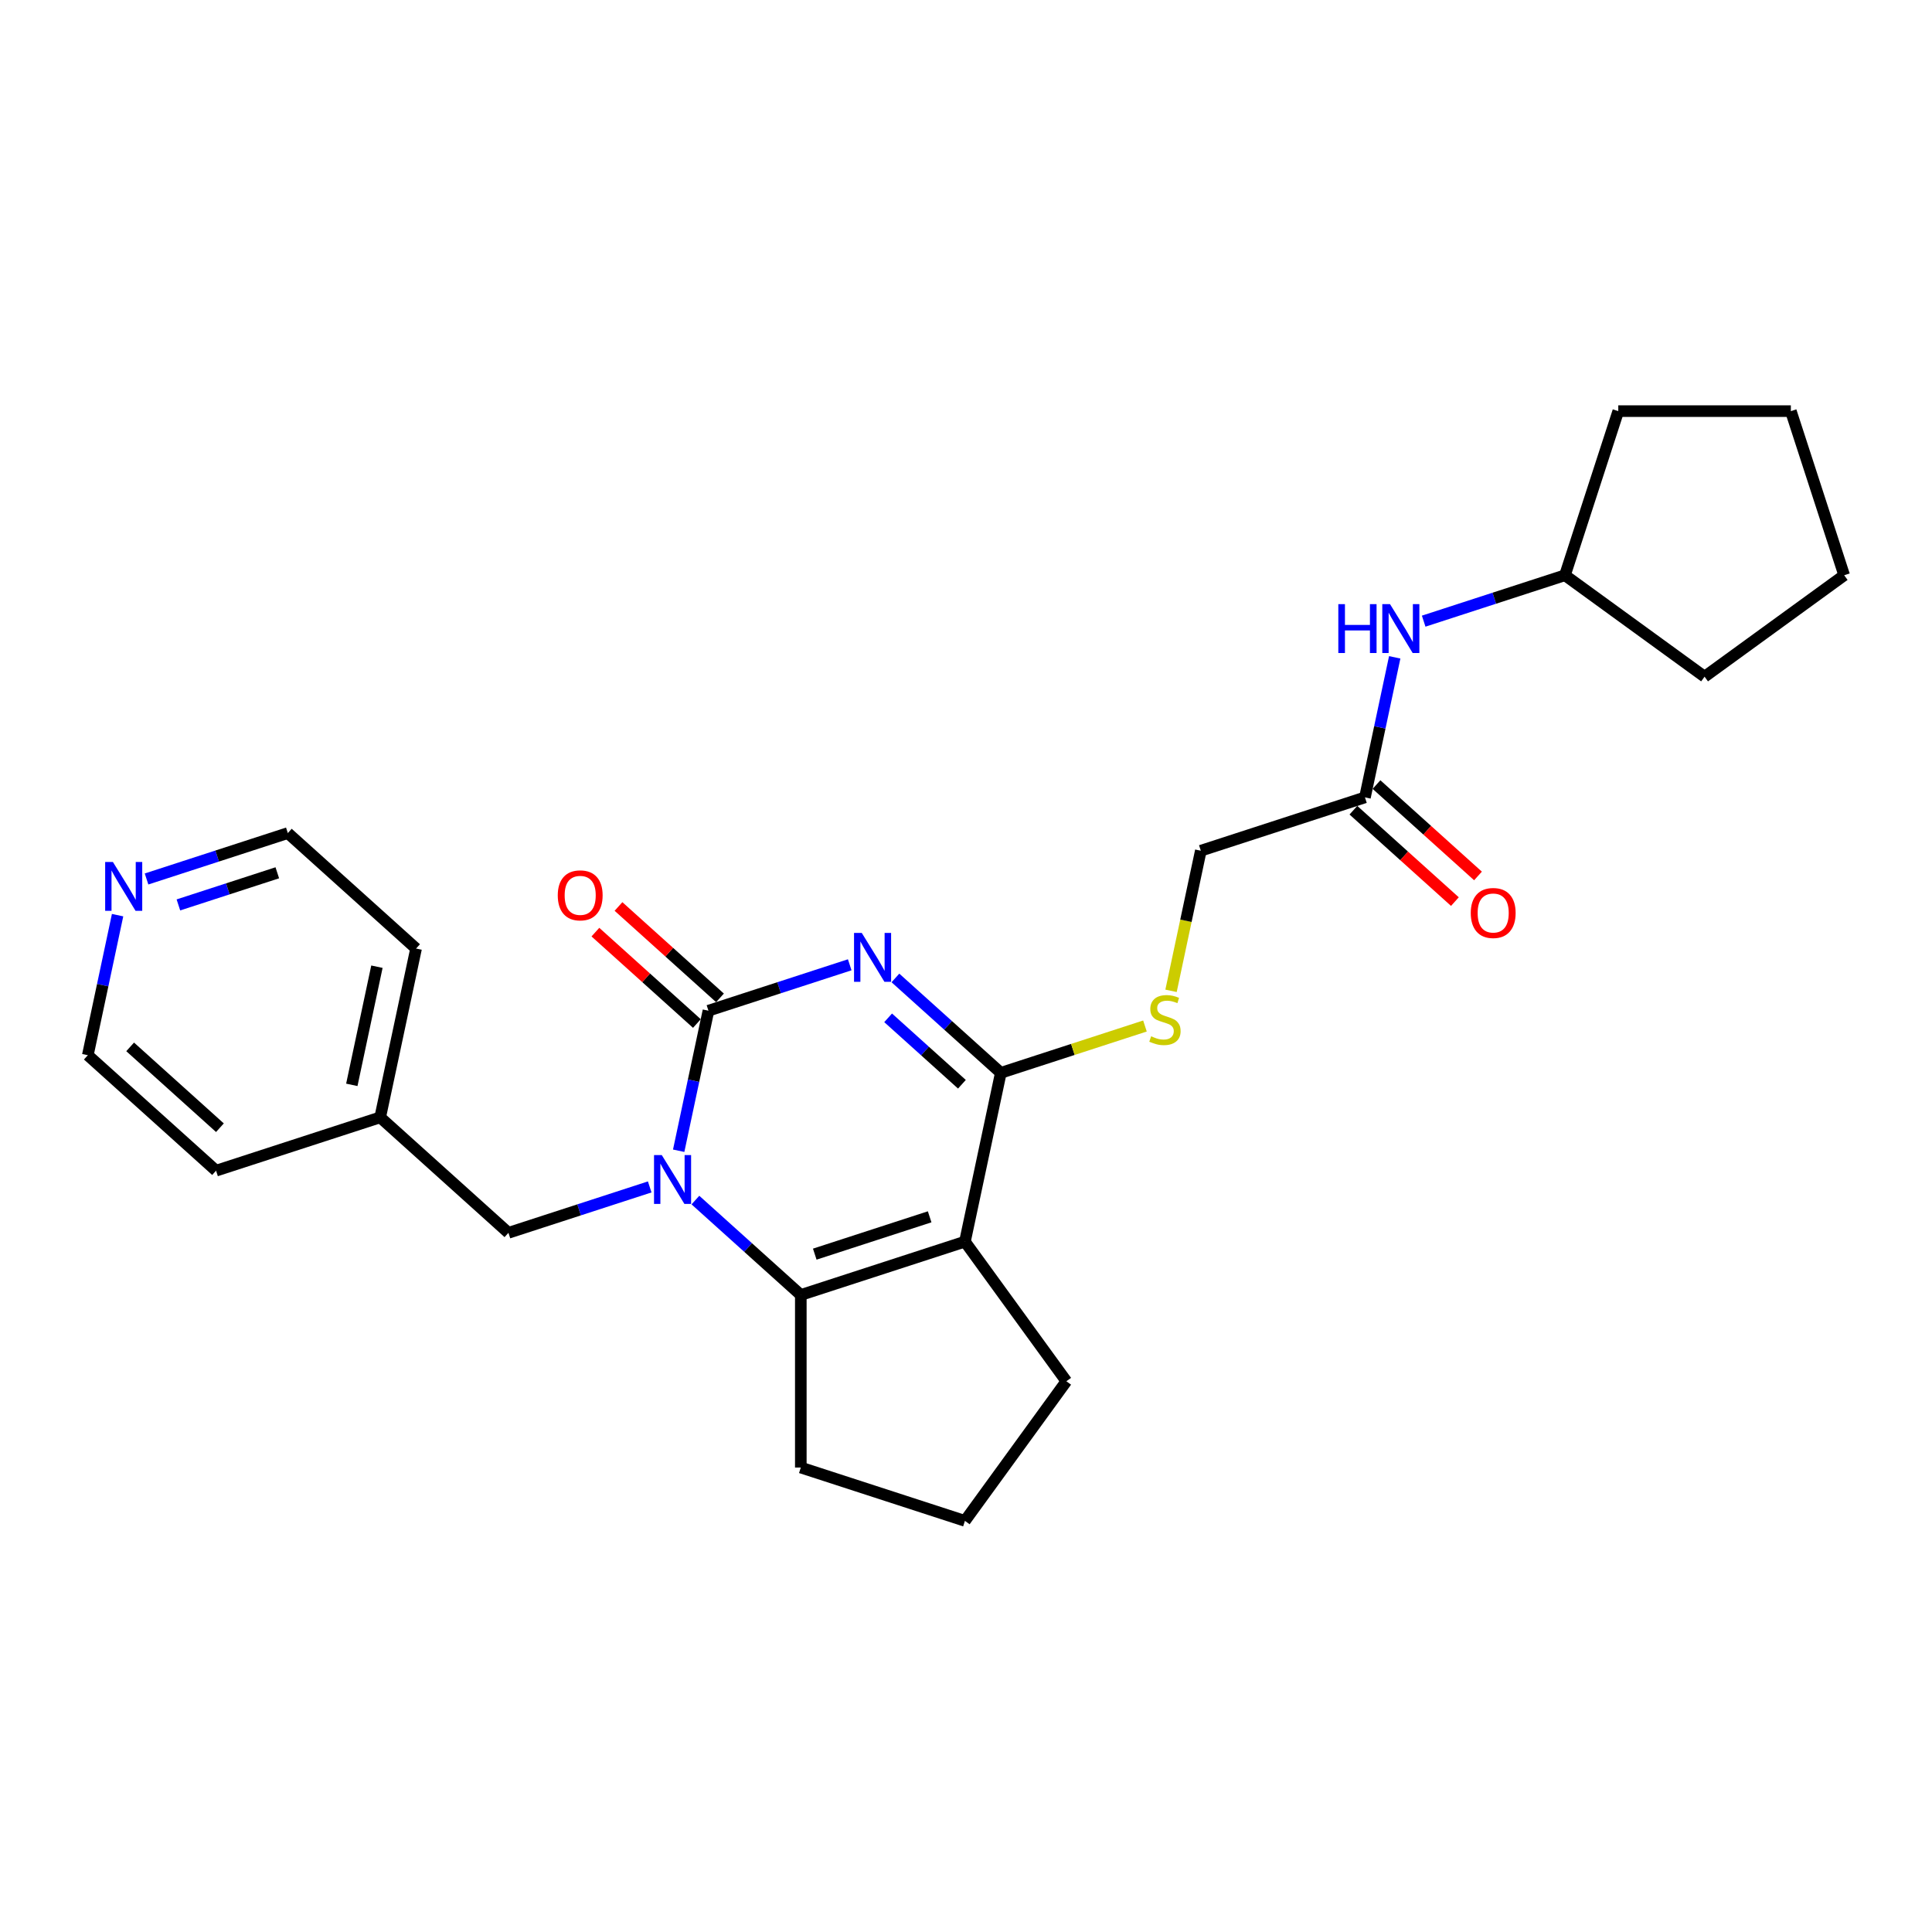 <?xml version='1.0' encoding='iso-8859-1'?>
<svg version='1.1' baseProfile='full'
              xmlns='http://www.w3.org/2000/svg'
                      xmlns:rdkit='http://www.rdkit.org/xml'
                      xmlns:xlink='http://www.w3.org/1999/xlink'
                  xml:space='preserve'
width='1000px' height='1000px' viewBox='0 0 1000 1000'>
<!-- END OF HEADER -->
<rect style='opacity:1.0;fill:#FFFFFF;stroke:none' width='1000' height='1000' x='0' y='0'> </rect>
<path class='bond-0' d='M 439.814,499.375 L 403.251,511.255' style='fill:none;fill-rule:evenodd;stroke:#0000FF;stroke-width:6px;stroke-linecap:butt;stroke-linejoin:miter;stroke-opacity:1' />
<path class='bond-0' d='M 403.251,511.255 L 366.689,523.134' style='fill:none;fill-rule:evenodd;stroke:#000000;stroke-width:6px;stroke-linecap:butt;stroke-linejoin:miter;stroke-opacity:1' />
<path class='bond-3' d='M 463.467,506.181 L 490.744,530.741' style='fill:none;fill-rule:evenodd;stroke:#0000FF;stroke-width:6px;stroke-linecap:butt;stroke-linejoin:miter;stroke-opacity:1' />
<path class='bond-3' d='M 490.744,530.741 L 518.02,555.301' style='fill:none;fill-rule:evenodd;stroke:#000000;stroke-width:6px;stroke-linecap:butt;stroke-linejoin:miter;stroke-opacity:1' />
<path class='bond-3' d='M 459.696,526.825 L 478.79,544.017' style='fill:none;fill-rule:evenodd;stroke:#0000FF;stroke-width:6px;stroke-linecap:butt;stroke-linejoin:miter;stroke-opacity:1' />
<path class='bond-3' d='M 478.79,544.017 L 497.884,561.209' style='fill:none;fill-rule:evenodd;stroke:#000000;stroke-width:6px;stroke-linecap:butt;stroke-linejoin:miter;stroke-opacity:1' />
<path class='bond-1' d='M 366.689,523.134 L 358.985,559.379' style='fill:none;fill-rule:evenodd;stroke:#000000;stroke-width:6px;stroke-linecap:butt;stroke-linejoin:miter;stroke-opacity:1' />
<path class='bond-1' d='M 358.985,559.379 L 351.281,595.624' style='fill:none;fill-rule:evenodd;stroke:#0000FF;stroke-width:6px;stroke-linecap:butt;stroke-linejoin:miter;stroke-opacity:1' />
<path class='bond-8' d='M 372.666,516.496 L 346.398,492.845' style='fill:none;fill-rule:evenodd;stroke:#000000;stroke-width:6px;stroke-linecap:butt;stroke-linejoin:miter;stroke-opacity:1' />
<path class='bond-8' d='M 346.398,492.845 L 320.131,469.194' style='fill:none;fill-rule:evenodd;stroke:#FF0000;stroke-width:6px;stroke-linecap:butt;stroke-linejoin:miter;stroke-opacity:1' />
<path class='bond-8' d='M 360.712,529.772 L 334.445,506.121' style='fill:none;fill-rule:evenodd;stroke:#000000;stroke-width:6px;stroke-linecap:butt;stroke-linejoin:miter;stroke-opacity:1' />
<path class='bond-8' d='M 334.445,506.121 L 308.177,482.47' style='fill:none;fill-rule:evenodd;stroke:#FF0000;stroke-width:6px;stroke-linecap:butt;stroke-linejoin:miter;stroke-opacity:1' />
<path class='bond-6' d='M 336.291,614.348 L 299.729,626.228' style='fill:none;fill-rule:evenodd;stroke:#0000FF;stroke-width:6px;stroke-linecap:butt;stroke-linejoin:miter;stroke-opacity:1' />
<path class='bond-6' d='M 299.729,626.228 L 263.166,638.108' style='fill:none;fill-rule:evenodd;stroke:#000000;stroke-width:6px;stroke-linecap:butt;stroke-linejoin:miter;stroke-opacity:1' />
<path class='bond-26' d='M 359.944,621.154 L 387.221,645.714' style='fill:none;fill-rule:evenodd;stroke:#0000FF;stroke-width:6px;stroke-linecap:butt;stroke-linejoin:miter;stroke-opacity:1' />
<path class='bond-26' d='M 387.221,645.714 L 414.498,670.275' style='fill:none;fill-rule:evenodd;stroke:#000000;stroke-width:6px;stroke-linecap:butt;stroke-linejoin:miter;stroke-opacity:1' />
<path class='bond-2' d='M 499.449,642.672 L 518.02,555.301' style='fill:none;fill-rule:evenodd;stroke:#000000;stroke-width:6px;stroke-linecap:butt;stroke-linejoin:miter;stroke-opacity:1' />
<path class='bond-4' d='M 499.449,642.672 L 414.498,670.275' style='fill:none;fill-rule:evenodd;stroke:#000000;stroke-width:6px;stroke-linecap:butt;stroke-linejoin:miter;stroke-opacity:1' />
<path class='bond-4' d='M 481.186,629.822 L 421.72,649.144' style='fill:none;fill-rule:evenodd;stroke:#000000;stroke-width:6px;stroke-linecap:butt;stroke-linejoin:miter;stroke-opacity:1' />
<path class='bond-13' d='M 499.449,642.672 L 551.952,714.936' style='fill:none;fill-rule:evenodd;stroke:#000000;stroke-width:6px;stroke-linecap:butt;stroke-linejoin:miter;stroke-opacity:1' />
<path class='bond-5' d='M 518.02,555.301 L 555.324,543.18' style='fill:none;fill-rule:evenodd;stroke:#000000;stroke-width:6px;stroke-linecap:butt;stroke-linejoin:miter;stroke-opacity:1' />
<path class='bond-5' d='M 555.324,543.18 L 592.628,531.059' style='fill:none;fill-rule:evenodd;stroke:#CCCC00;stroke-width:6px;stroke-linecap:butt;stroke-linejoin:miter;stroke-opacity:1' />
<path class='bond-14' d='M 414.498,670.275 L 414.498,759.598' style='fill:none;fill-rule:evenodd;stroke:#000000;stroke-width:6px;stroke-linecap:butt;stroke-linejoin:miter;stroke-opacity:1' />
<path class='bond-12' d='M 606.127,512.853 L 613.835,476.59' style='fill:none;fill-rule:evenodd;stroke:#CCCC00;stroke-width:6px;stroke-linecap:butt;stroke-linejoin:miter;stroke-opacity:1' />
<path class='bond-12' d='M 613.835,476.59 L 621.543,440.327' style='fill:none;fill-rule:evenodd;stroke:#000000;stroke-width:6px;stroke-linecap:butt;stroke-linejoin:miter;stroke-opacity:1' />
<path class='bond-15' d='M 263.166,638.108 L 196.786,578.339' style='fill:none;fill-rule:evenodd;stroke:#000000;stroke-width:6px;stroke-linecap:butt;stroke-linejoin:miter;stroke-opacity:1' />
<path class='bond-7' d='M 706.495,412.725 L 621.543,440.327' style='fill:none;fill-rule:evenodd;stroke:#000000;stroke-width:6px;stroke-linecap:butt;stroke-linejoin:miter;stroke-opacity:1' />
<path class='bond-9' d='M 706.495,412.725 L 714.199,376.48' style='fill:none;fill-rule:evenodd;stroke:#000000;stroke-width:6px;stroke-linecap:butt;stroke-linejoin:miter;stroke-opacity:1' />
<path class='bond-9' d='M 714.199,376.48 L 721.903,340.235' style='fill:none;fill-rule:evenodd;stroke:#0000FF;stroke-width:6px;stroke-linecap:butt;stroke-linejoin:miter;stroke-opacity:1' />
<path class='bond-11' d='M 700.518,419.363 L 726.785,443.014' style='fill:none;fill-rule:evenodd;stroke:#000000;stroke-width:6px;stroke-linecap:butt;stroke-linejoin:miter;stroke-opacity:1' />
<path class='bond-11' d='M 726.785,443.014 L 753.053,466.666' style='fill:none;fill-rule:evenodd;stroke:#FF0000;stroke-width:6px;stroke-linecap:butt;stroke-linejoin:miter;stroke-opacity:1' />
<path class='bond-11' d='M 712.472,406.087 L 738.739,429.738' style='fill:none;fill-rule:evenodd;stroke:#000000;stroke-width:6px;stroke-linecap:butt;stroke-linejoin:miter;stroke-opacity:1' />
<path class='bond-11' d='M 738.739,429.738 L 765.007,453.39' style='fill:none;fill-rule:evenodd;stroke:#FF0000;stroke-width:6px;stroke-linecap:butt;stroke-linejoin:miter;stroke-opacity:1' />
<path class='bond-16' d='M 736.892,321.511 L 773.455,309.631' style='fill:none;fill-rule:evenodd;stroke:#0000FF;stroke-width:6px;stroke-linecap:butt;stroke-linejoin:miter;stroke-opacity:1' />
<path class='bond-16' d='M 773.455,309.631 L 810.017,297.751' style='fill:none;fill-rule:evenodd;stroke:#000000;stroke-width:6px;stroke-linecap:butt;stroke-linejoin:miter;stroke-opacity:1' />
<path class='bond-10' d='M 75.852,454.959 L 112.415,443.079' style='fill:none;fill-rule:evenodd;stroke:#0000FF;stroke-width:6px;stroke-linecap:butt;stroke-linejoin:miter;stroke-opacity:1' />
<path class='bond-10' d='M 112.415,443.079 L 148.977,431.199' style='fill:none;fill-rule:evenodd;stroke:#000000;stroke-width:6px;stroke-linecap:butt;stroke-linejoin:miter;stroke-opacity:1' />
<path class='bond-10' d='M 92.341,468.385 L 117.935,460.069' style='fill:none;fill-rule:evenodd;stroke:#0000FF;stroke-width:6px;stroke-linecap:butt;stroke-linejoin:miter;stroke-opacity:1' />
<path class='bond-10' d='M 117.935,460.069 L 143.529,451.753' style='fill:none;fill-rule:evenodd;stroke:#000000;stroke-width:6px;stroke-linecap:butt;stroke-linejoin:miter;stroke-opacity:1' />
<path class='bond-28' d='M 60.863,473.683 L 53.159,509.928' style='fill:none;fill-rule:evenodd;stroke:#0000FF;stroke-width:6px;stroke-linecap:butt;stroke-linejoin:miter;stroke-opacity:1' />
<path class='bond-28' d='M 53.159,509.928 L 45.455,546.173' style='fill:none;fill-rule:evenodd;stroke:#000000;stroke-width:6px;stroke-linecap:butt;stroke-linejoin:miter;stroke-opacity:1' />
<path class='bond-17' d='M 551.952,714.936 L 499.449,787.2' style='fill:none;fill-rule:evenodd;stroke:#000000;stroke-width:6px;stroke-linecap:butt;stroke-linejoin:miter;stroke-opacity:1' />
<path class='bond-27' d='M 414.498,759.598 L 499.449,787.2' style='fill:none;fill-rule:evenodd;stroke:#000000;stroke-width:6px;stroke-linecap:butt;stroke-linejoin:miter;stroke-opacity:1' />
<path class='bond-20' d='M 196.786,578.339 L 111.835,605.942' style='fill:none;fill-rule:evenodd;stroke:#000000;stroke-width:6px;stroke-linecap:butt;stroke-linejoin:miter;stroke-opacity:1' />
<path class='bond-21' d='M 196.786,578.339 L 215.357,490.968' style='fill:none;fill-rule:evenodd;stroke:#000000;stroke-width:6px;stroke-linecap:butt;stroke-linejoin:miter;stroke-opacity:1' />
<path class='bond-21' d='M 182.098,561.519 L 195.097,500.359' style='fill:none;fill-rule:evenodd;stroke:#000000;stroke-width:6px;stroke-linecap:butt;stroke-linejoin:miter;stroke-opacity:1' />
<path class='bond-22' d='M 810.017,297.751 L 837.62,212.8' style='fill:none;fill-rule:evenodd;stroke:#000000;stroke-width:6px;stroke-linecap:butt;stroke-linejoin:miter;stroke-opacity:1' />
<path class='bond-23' d='M 810.017,297.751 L 882.281,350.254' style='fill:none;fill-rule:evenodd;stroke:#000000;stroke-width:6px;stroke-linecap:butt;stroke-linejoin:miter;stroke-opacity:1' />
<path class='bond-18' d='M 45.455,546.173 L 111.835,605.942' style='fill:none;fill-rule:evenodd;stroke:#000000;stroke-width:6px;stroke-linecap:butt;stroke-linejoin:miter;stroke-opacity:1' />
<path class='bond-18' d='M 67.365,541.862 L 113.831,583.7' style='fill:none;fill-rule:evenodd;stroke:#000000;stroke-width:6px;stroke-linecap:butt;stroke-linejoin:miter;stroke-opacity:1' />
<path class='bond-19' d='M 148.977,431.199 L 215.357,490.968' style='fill:none;fill-rule:evenodd;stroke:#000000;stroke-width:6px;stroke-linecap:butt;stroke-linejoin:miter;stroke-opacity:1' />
<path class='bond-25' d='M 837.62,212.8 L 926.943,212.8' style='fill:none;fill-rule:evenodd;stroke:#000000;stroke-width:6px;stroke-linecap:butt;stroke-linejoin:miter;stroke-opacity:1' />
<path class='bond-24' d='M 882.281,350.254 L 954.545,297.751' style='fill:none;fill-rule:evenodd;stroke:#000000;stroke-width:6px;stroke-linecap:butt;stroke-linejoin:miter;stroke-opacity:1' />
<path class='bond-29' d='M 954.545,297.751 L 926.943,212.8' style='fill:none;fill-rule:evenodd;stroke:#000000;stroke-width:6px;stroke-linecap:butt;stroke-linejoin:miter;stroke-opacity:1' />
<path  class='atom-0' d='M 446.049 482.884
L 454.338 496.282
Q 455.16 497.604, 456.482 499.998
Q 457.804 502.392, 457.875 502.535
L 457.875 482.884
L 461.234 482.884
L 461.234 508.18
L 457.768 508.18
L 448.871 493.531
Q 447.835 491.816, 446.728 489.851
Q 445.656 487.886, 445.334 487.279
L 445.334 508.18
L 442.047 508.18
L 442.047 482.884
L 446.049 482.884
' fill='#0000FF'/>
<path  class='atom-2' d='M 342.526 597.858
L 350.815 611.256
Q 351.637 612.578, 352.959 614.972
Q 354.281 617.366, 354.352 617.509
L 354.352 597.858
L 357.711 597.858
L 357.711 623.154
L 354.245 623.154
L 345.349 608.505
Q 344.312 606.79, 343.205 604.825
Q 342.133 602.86, 341.811 602.252
L 341.811 623.154
L 338.524 623.154
L 338.524 597.858
L 342.526 597.858
' fill='#0000FF'/>
<path  class='atom-6' d='M 595.826 536.381
Q 596.112 536.488, 597.291 536.988
Q 598.47 537.488, 599.756 537.81
Q 601.078 538.096, 602.364 538.096
Q 604.758 538.096, 606.152 536.952
Q 607.545 535.773, 607.545 533.737
Q 607.545 532.343, 606.831 531.486
Q 606.152 530.628, 605.08 530.164
Q 604.008 529.699, 602.222 529.163
Q 599.971 528.485, 598.613 527.841
Q 597.291 527.198, 596.326 525.841
Q 595.397 524.483, 595.397 522.196
Q 595.397 519.016, 597.541 517.051
Q 599.721 515.086, 604.008 515.086
Q 606.938 515.086, 610.261 516.48
L 609.439 519.231
Q 606.402 517.98, 604.115 517.98
Q 601.65 517.98, 600.292 519.016
Q 598.934 520.017, 598.97 521.767
Q 598.97 523.125, 599.649 523.947
Q 600.364 524.769, 601.364 525.233
Q 602.4 525.698, 604.115 526.234
Q 606.402 526.948, 607.76 527.663
Q 609.117 528.377, 610.082 529.842
Q 611.082 531.271, 611.082 533.737
Q 611.082 537.238, 608.724 539.132
Q 606.402 540.99, 602.507 540.99
Q 600.256 540.99, 598.541 540.49
Q 596.862 540.025, 594.861 539.203
L 595.826 536.381
' fill='#CCCC00'/>
<path  class='atom-9' d='M 288.697 463.437
Q 288.697 457.363, 291.698 453.969
Q 294.699 450.574, 300.309 450.574
Q 305.918 450.574, 308.92 453.969
Q 311.921 457.363, 311.921 463.437
Q 311.921 469.582, 308.884 473.084
Q 305.847 476.55, 300.309 476.55
Q 294.735 476.55, 291.698 473.084
Q 288.697 469.618, 288.697 463.437
M 300.309 473.691
Q 304.168 473.691, 306.24 471.119
Q 308.348 468.511, 308.348 463.437
Q 308.348 458.471, 306.24 455.97
Q 304.168 453.433, 300.309 453.433
Q 296.45 453.433, 294.342 455.934
Q 292.27 458.435, 292.27 463.437
Q 292.27 468.546, 294.342 471.119
Q 296.45 473.691, 300.309 473.691
' fill='#FF0000'/>
<path  class='atom-10' d='M 692.713 312.705
L 696.143 312.705
L 696.143 323.46
L 709.077 323.46
L 709.077 312.705
L 712.507 312.705
L 712.507 338.002
L 709.077 338.002
L 709.077 326.318
L 696.143 326.318
L 696.143 338.002
L 692.713 338.002
L 692.713 312.705
' fill='#0000FF'/>
<path  class='atom-10' d='M 719.474 312.705
L 727.764 326.104
Q 728.585 327.426, 729.907 329.82
Q 731.229 332.214, 731.301 332.357
L 731.301 312.705
L 734.659 312.705
L 734.659 338.002
L 731.194 338.002
L 722.297 323.353
Q 721.261 321.638, 720.153 319.673
Q 719.081 317.708, 718.76 317.1
L 718.76 338.002
L 715.473 338.002
L 715.473 312.705
L 719.474 312.705
' fill='#0000FF'/>
<path  class='atom-11' d='M 58.434 446.153
L 66.723 459.552
Q 67.545 460.874, 68.867 463.268
Q 70.189 465.661, 70.261 465.804
L 70.261 446.153
L 73.619 446.153
L 73.619 471.45
L 70.153 471.45
L 61.257 456.801
Q 60.221 455.086, 59.113 453.12
Q 58.041 451.155, 57.72 450.548
L 57.72 471.45
L 54.433 471.45
L 54.433 446.153
L 58.434 446.153
' fill='#0000FF'/>
<path  class='atom-12' d='M 761.263 472.565
Q 761.263 466.491, 764.264 463.097
Q 767.265 459.703, 772.875 459.703
Q 778.484 459.703, 781.486 463.097
Q 784.487 466.491, 784.487 472.565
Q 784.487 478.711, 781.45 482.212
Q 778.413 485.678, 772.875 485.678
Q 767.301 485.678, 764.264 482.212
Q 761.263 478.746, 761.263 472.565
M 772.875 482.82
Q 776.734 482.82, 778.806 480.247
Q 780.914 477.639, 780.914 472.565
Q 780.914 467.599, 778.806 465.098
Q 776.734 462.561, 772.875 462.561
Q 769.016 462.561, 766.908 465.062
Q 764.836 467.563, 764.836 472.565
Q 764.836 477.675, 766.908 480.247
Q 769.016 482.82, 772.875 482.82
' fill='#FF0000'/>
</svg>
